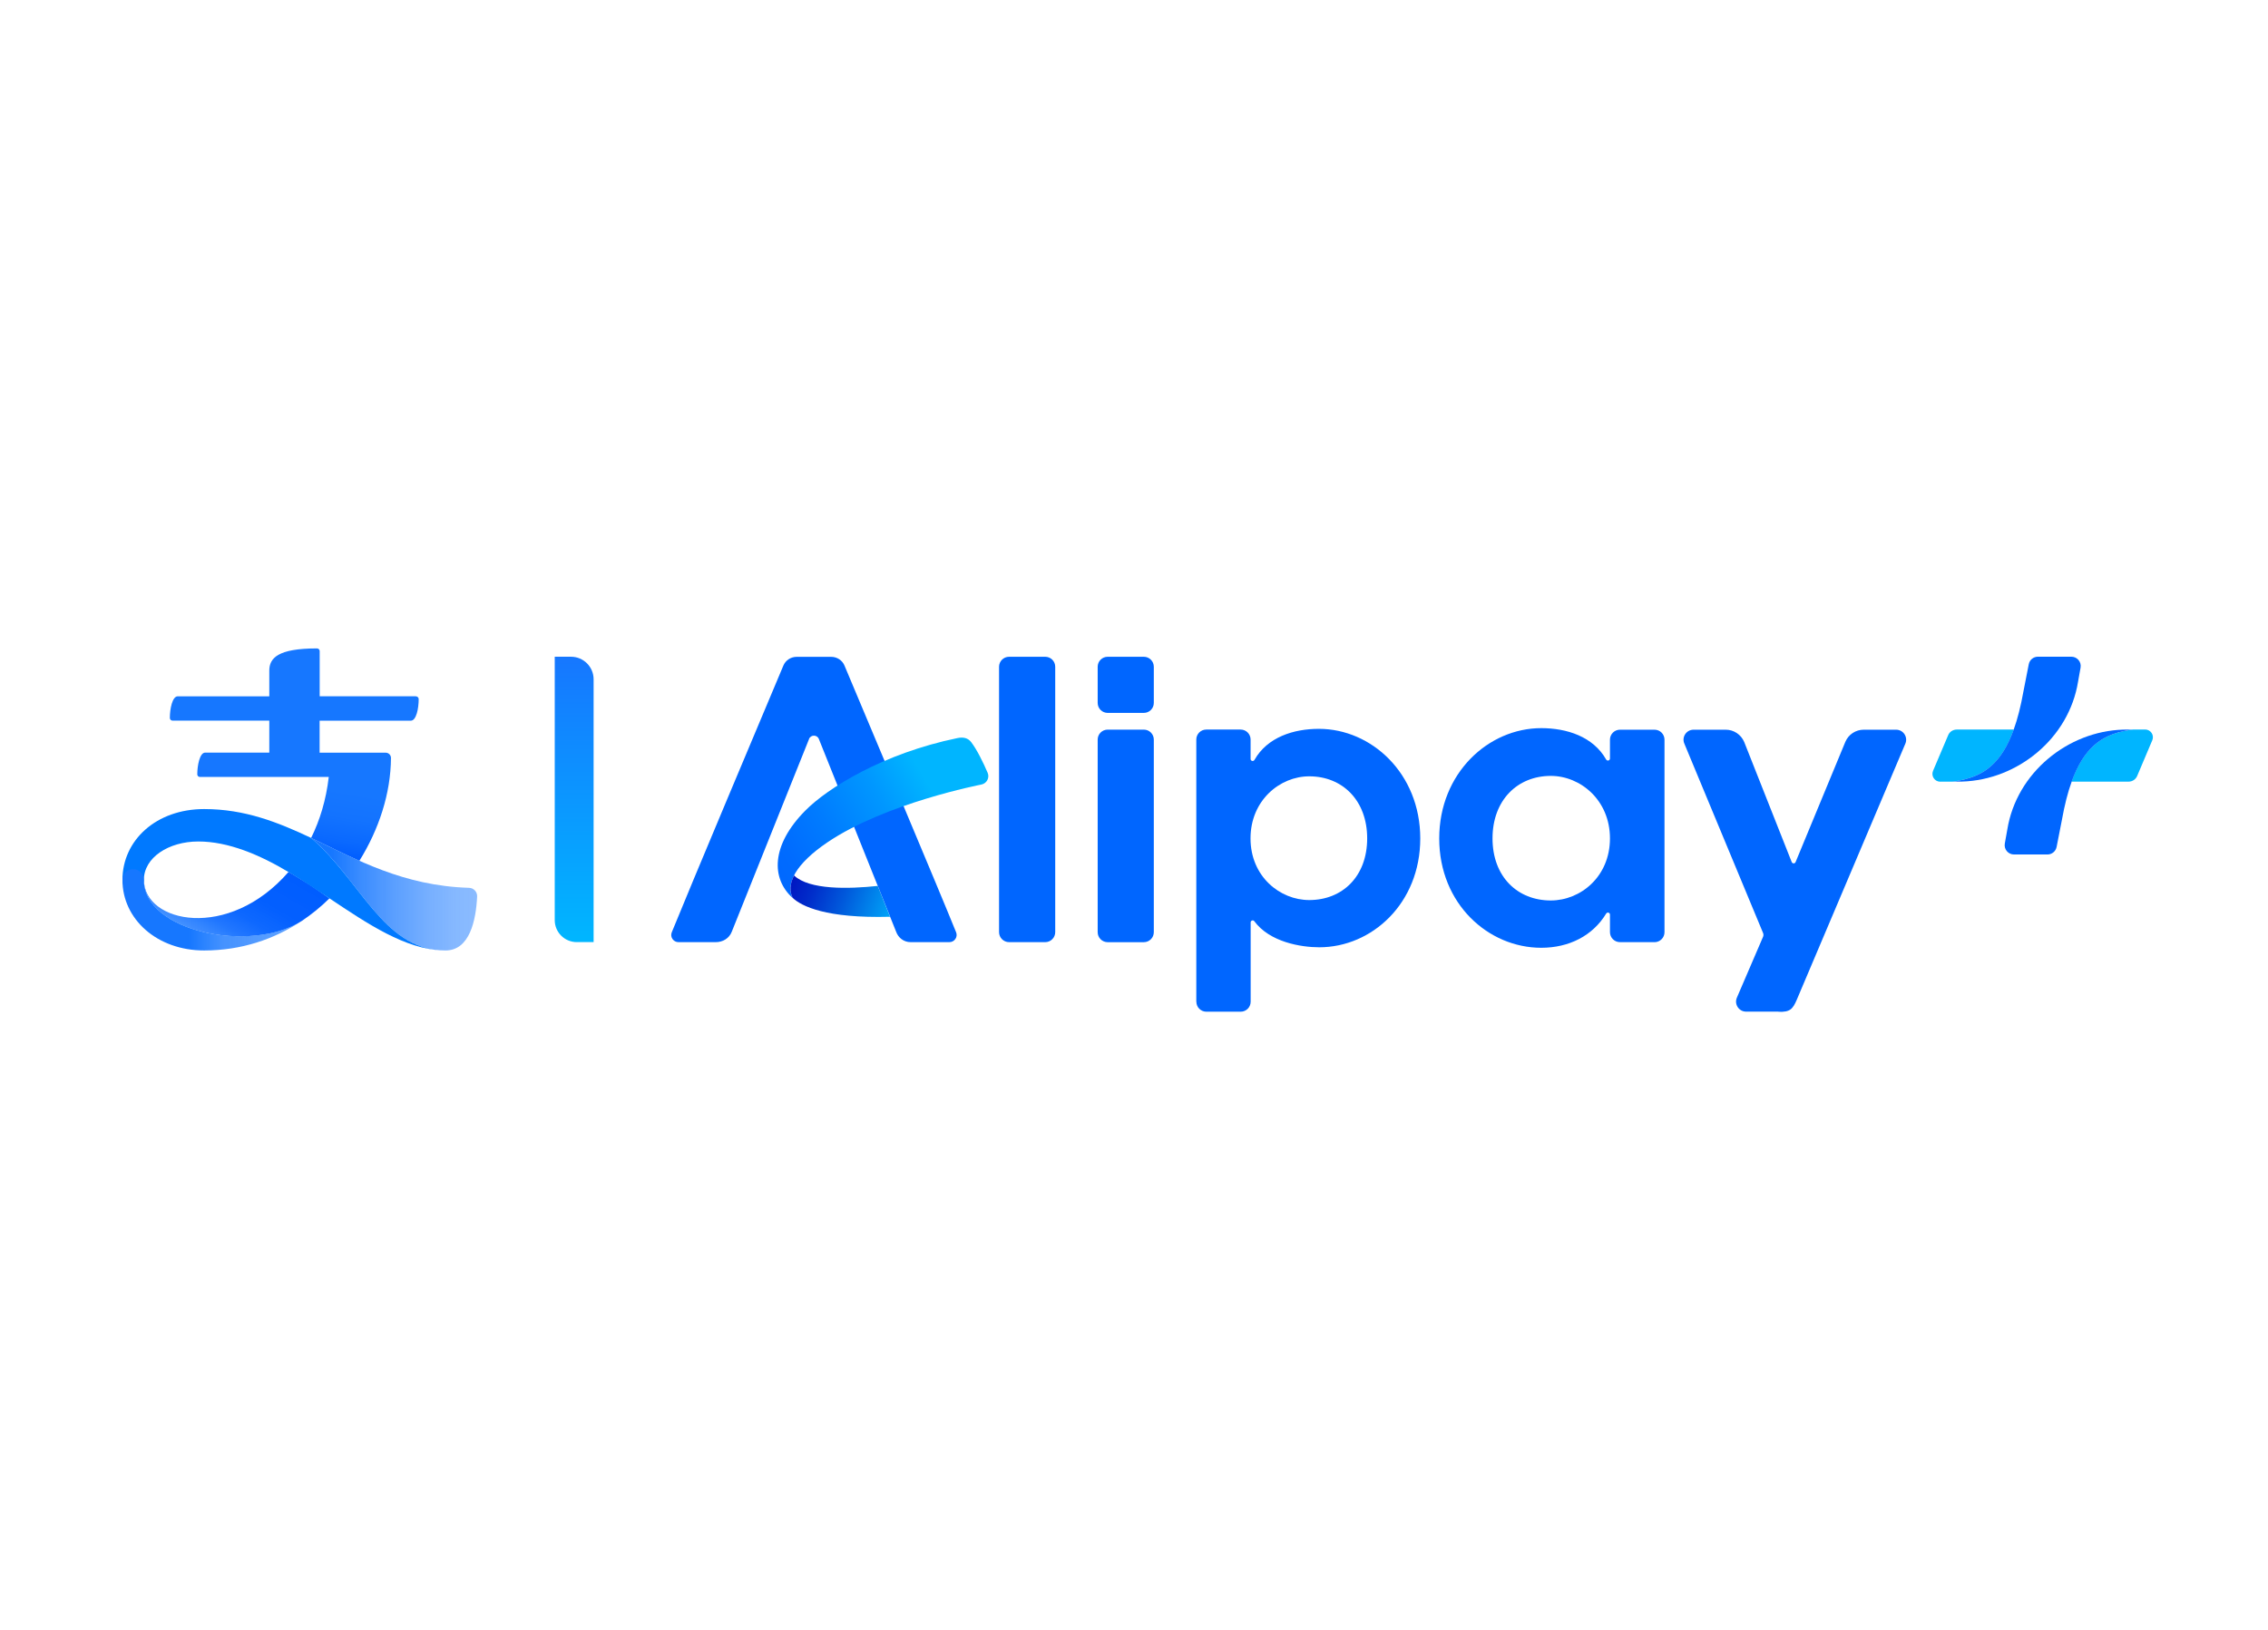 <svg width="64" height="46" viewBox="0 0 64 46" fill="none" xmlns="http://www.w3.org/2000/svg">
<g clip-path="url(#clip0_3951_17058)">
<path d="M4.06 24.836C4.058 26.311 7.1 26.906 8.517 25.991C8.797 25.803 9.059 25.59 9.297 25.354C9.249 25.322 9.007 25.146 8.731 24.965C8.527 24.834 8.299 24.701 8.142 24.608C6.447 26.563 4.062 26.045 4.062 24.834L4.06 24.836Z" fill="url(#paint0_linear_3951_17058)"/>
<path d="M11.742 19.65H9.021V18.374C9.021 18.334 8.986 18.3 8.946 18.3C7.841 18.3 7.599 18.572 7.599 18.929V19.652H5.015C4.862 19.652 4.793 20.009 4.793 20.261C4.793 20.304 4.825 20.338 4.868 20.338H7.599V21.241H5.789C5.634 21.241 5.567 21.61 5.567 21.854C5.567 21.894 5.599 21.928 5.642 21.928H9.277C9.202 22.578 9.025 23.152 8.779 23.65C9.224 23.86 9.672 24.088 10.141 24.295C10.69 23.412 11.026 22.4 11.033 21.392C11.033 21.31 10.966 21.243 10.883 21.243H10.875H9.019V20.34H11.593C11.746 20.34 11.815 19.997 11.815 19.731C11.815 19.689 11.782 19.654 11.74 19.654L11.742 19.65Z" fill="url(#paint1_linear_3951_17058)"/>
<path d="M12.572 26.825C13.255 26.825 13.432 25.972 13.464 25.303C13.471 25.172 13.368 25.061 13.237 25.057C11.368 24.999 10.072 24.259 8.777 23.648C10.207 24.874 10.82 26.825 12.572 26.825Z" fill="url(#paint2_linear_3951_17058)"/>
<path d="M4.06 24.835C4.06 24.204 4.755 23.749 5.598 23.749C6.441 23.749 7.322 24.122 8.14 24.61C8.531 24.842 8.916 25.1 9.297 25.354C10.384 26.081 11.436 26.787 12.489 26.823C10.801 26.763 10.184 24.854 8.779 23.648C7.844 23.207 6.91 22.834 5.761 22.834C4.407 22.834 3.455 23.715 3.455 24.834C3.455 25.001 3.59 25.136 3.757 25.136C3.925 25.136 4.06 25.001 4.06 24.834V24.835Z" fill="#0079FF"/>
<path d="M3.455 24.835C3.455 25.94 4.429 26.825 5.761 26.825C6.808 26.825 7.739 26.509 8.515 25.991C7.096 26.902 4.06 26.309 4.06 24.834C4.06 24.666 3.925 24.531 3.757 24.531C3.59 24.531 3.455 24.666 3.455 24.834V24.835Z" fill="url(#paint3_linear_3951_17058)"/>
<path d="M16.277 26.589H16.751V19.172C16.751 18.822 16.467 18.535 16.114 18.535H15.654V25.968C15.654 26.311 15.932 26.589 16.275 26.589H16.277Z" fill="url(#paint4_linear_3951_17058)"/>
<path d="M50.185 28.551H49.272C49.069 28.551 48.933 28.343 49.012 28.158L49.75 26.442C49.766 26.406 49.766 26.364 49.75 26.328L47.53 20.987C47.45 20.802 47.587 20.594 47.79 20.594H48.698C48.925 20.594 49.131 20.731 49.22 20.943L50.56 24.33C50.581 24.378 50.649 24.38 50.669 24.33L52.074 20.935C52.163 20.727 52.367 20.594 52.593 20.594H53.506C53.709 20.594 53.846 20.802 53.766 20.989L50.703 28.215C50.589 28.481 50.51 28.569 50.185 28.555V28.551Z" fill="#0066FF"/>
<path d="M33.758 28.269V20.872C33.758 20.717 33.883 20.59 34.04 20.59H35.008C35.163 20.59 35.29 20.715 35.29 20.872V21.419C35.29 21.479 35.369 21.499 35.399 21.447C35.764 20.804 36.504 20.57 37.217 20.57C38.701 20.57 40.078 21.83 40.078 23.664C40.078 25.497 38.711 26.735 37.229 26.735C36.709 26.735 35.828 26.588 35.395 25.999C35.362 25.955 35.292 25.979 35.292 26.033V28.271C35.292 28.426 35.167 28.553 35.01 28.553H34.042C33.887 28.553 33.76 28.428 33.76 28.271L33.758 28.269ZM36.945 25.402C37.879 25.402 38.58 24.737 38.58 23.662C38.58 22.588 37.88 21.91 36.945 21.91C36.117 21.91 35.288 22.588 35.288 23.662C35.288 24.737 36.117 25.402 36.945 25.402Z" fill="#0066FF"/>
<path d="M46.688 26.59H45.714C45.556 26.59 45.431 26.462 45.431 26.307V25.813C45.431 25.755 45.355 25.733 45.323 25.785C44.944 26.412 44.272 26.749 43.492 26.749C41.998 26.749 40.613 25.509 40.613 23.664C40.613 21.82 42 20.55 43.492 20.55C44.21 20.55 44.956 20.787 45.323 21.435C45.353 21.487 45.431 21.467 45.431 21.406V20.876C45.431 20.719 45.559 20.594 45.714 20.594H46.688C46.845 20.594 46.97 20.721 46.97 20.876V26.309C46.97 26.466 46.843 26.591 46.688 26.591V26.59ZM45.431 23.662C45.431 22.582 44.597 21.898 43.762 21.898C42.823 21.898 42.117 22.58 42.117 23.662C42.117 24.745 42.823 25.414 43.762 25.414C44.597 25.414 45.431 24.745 45.431 23.662Z" fill="#0066FF"/>
<path d="M29.495 18.536H28.475C28.319 18.536 28.192 18.662 28.192 18.818V26.307C28.192 26.463 28.319 26.59 28.475 26.59H29.495C29.651 26.59 29.777 26.463 29.777 26.307V18.818C29.777 18.662 29.651 18.536 29.495 18.536Z" fill="#0066FF"/>
<path d="M32.277 20.592H31.257C31.101 20.592 30.975 20.718 30.975 20.874V26.309C30.975 26.465 31.101 26.591 31.257 26.591H32.277C32.433 26.591 32.559 26.465 32.559 26.309V20.874C32.559 20.718 32.433 20.592 32.277 20.592Z" fill="#0066FF"/>
<path d="M32.277 18.536H31.257C31.101 18.536 30.975 18.662 30.975 18.818V19.838C30.975 19.994 31.101 20.12 31.257 20.12H32.277C32.433 20.12 32.559 19.994 32.559 19.838V18.818C32.559 18.662 32.433 18.536 32.277 18.536Z" fill="#0066FF"/>
<path d="M60.532 20.59H60.188C60.087 20.602 60.069 20.606 59.936 20.632C59.307 20.763 58.803 21.098 58.456 22.06H60.067C60.172 22.06 60.268 21.997 60.309 21.898L60.734 20.894C60.797 20.749 60.69 20.588 60.531 20.588L60.532 20.59Z" fill="#00B5FF"/>
<path d="M59.914 20.592C58.353 20.638 56.904 21.806 56.644 23.41L56.573 23.808C56.545 23.969 56.668 24.116 56.833 24.116H57.777C57.902 24.116 58.011 24.027 58.035 23.902L58.184 23.142C58.261 22.713 58.352 22.356 58.46 22.06C58.807 21.098 59.309 20.763 59.94 20.632C60.073 20.604 60.091 20.6 60.192 20.59C60.192 20.59 59.946 20.59 59.918 20.592H59.914Z" fill="#0066FF"/>
<path d="M54.75 22.06H55.095C55.196 22.047 55.214 22.044 55.347 22.017C55.976 21.886 56.48 21.552 56.827 20.59H55.216C55.111 20.59 55.014 20.652 54.974 20.751L54.548 21.755C54.486 21.9 54.593 22.062 54.752 22.062L54.75 22.06Z" fill="#00B5FF"/>
<path d="M55.37 22.058C56.93 22.011 58.38 20.844 58.64 19.239L58.711 18.842C58.739 18.681 58.616 18.534 58.45 18.534H57.507C57.382 18.534 57.273 18.622 57.249 18.747L57.1 19.507C57.023 19.937 56.932 20.294 56.824 20.59C56.477 21.552 55.975 21.886 55.344 22.017C55.211 22.046 55.193 22.05 55.092 22.06C55.092 22.06 55.338 22.06 55.366 22.058H55.37Z" fill="#0066FF"/>
<path d="M22.829 20.856C22.88 20.731 23.057 20.731 23.107 20.856C23.5 21.84 25.287 26.295 25.287 26.295C25.345 26.459 25.496 26.59 25.696 26.59H26.791C26.934 26.59 27.035 26.444 26.98 26.311C26.486 25.088 24.412 20.169 23.831 18.786C23.769 18.634 23.619 18.538 23.456 18.538H22.48C22.317 18.538 22.168 18.634 22.105 18.786C21.557 20.088 19.45 25.092 18.956 26.313C18.902 26.446 19.003 26.59 19.146 26.59H20.198C20.394 26.59 20.575 26.487 20.65 26.295L22.831 20.856H22.829Z" fill="#0066FF"/>
<path d="M27.87 21.81C27.752 21.533 27.57 21.16 27.407 20.947C27.316 20.828 27.187 20.796 27.02 20.83C24.917 21.263 23.353 22.241 22.724 22.878C21.752 23.858 21.76 24.801 22.369 25.344C22.161 24.938 22.462 24.374 23.346 23.775C24.99 22.662 27.687 22.144 27.693 22.142C27.844 22.112 27.931 21.951 27.87 21.81Z" fill="url(#paint5_linear_3951_17058)"/>
<path d="M22.407 24.707C22.286 24.942 22.276 25.158 22.369 25.342C22.621 25.576 23.304 25.922 25.116 25.874L24.768 25.003C23.957 25.09 22.838 25.12 22.407 24.707Z" fill="url(#paint6_linear_3951_17058)"/>
</g>
<defs>
<linearGradient id="paint0_linear_3951_17058" x1="5.842" y1="26.539" x2="7.253" y2="24.096" gradientUnits="userSpaceOnUse">
<stop stop-color="#1677FF" stop-opacity="0.8"/>
<stop offset="0.04" stop-color="#1373FF" stop-opacity="0.82"/>
<stop offset="0.2" stop-color="#0A69FF" stop-opacity="0.9"/>
<stop offset="0.39" stop-color="#0462FF" stop-opacity="0.96"/>
<stop offset="0.61" stop-color="#015EFF" stop-opacity="0.99"/>
<stop offset="1" stop-color="#005DFF"/>
</linearGradient>
<linearGradient id="paint1_linear_3951_17058" x1="7.625" y1="23.85" x2="8.613" y2="18.239" gradientUnits="userSpaceOnUse">
<stop stop-color="#005DFF"/>
<stop offset="0.08" stop-color="#0A69FF"/>
<stop offset="0.2" stop-color="#1373FF"/>
<stop offset="0.33" stop-color="#1677FF"/>
</linearGradient>
<linearGradient id="paint2_linear_3951_17058" x1="8.777" y1="25.237" x2="13.464" y2="25.237" gradientUnits="userSpaceOnUse">
<stop offset="0.12" stop-color="#1677FF"/>
<stop offset="0.29" stop-color="#1677FF" stop-opacity="0.85"/>
<stop offset="0.51" stop-color="#1677FF" stop-opacity="0.7"/>
<stop offset="0.7" stop-color="#1677FF" stop-opacity="0.59"/>
<stop offset="0.87" stop-color="#1677FF" stop-opacity="0.52"/>
<stop offset="1" stop-color="#1677FF" stop-opacity="0.5"/>
</linearGradient>
<linearGradient id="paint3_linear_3951_17058" x1="3.455" y1="25.678" x2="8.513" y2="25.678" gradientUnits="userSpaceOnUse">
<stop offset="0.37" stop-color="#1677FF"/>
<stop offset="0.56" stop-color="#1677FF" stop-opacity="0.8"/>
<stop offset="0.98" stop-color="#1677FF" stop-opacity="0.67"/>
</linearGradient>
<linearGradient id="paint4_linear_3951_17058" x1="16.203" y1="26.589" x2="16.203" y2="18.535" gradientUnits="userSpaceOnUse">
<stop stop-color="#00B6FF"/>
<stop offset="1" stop-color="#1677FF"/>
</linearGradient>
<linearGradient id="paint5_linear_3951_17058" x1="20.123" y1="25.414" x2="26.096" y2="21.965" gradientUnits="userSpaceOnUse">
<stop stop-color="#0055EF"/>
<stop offset="0.1" stop-color="#0057F1"/>
<stop offset="0.18" stop-color="#0060FA"/>
<stop offset="0.2" stop-color="#0066FF"/>
<stop offset="0.36" stop-color="#006BFF"/>
<stop offset="0.56" stop-color="#007CFF"/>
<stop offset="0.8" stop-color="#0097FF"/>
<stop offset="1" stop-color="#00B5FF"/>
</linearGradient>
<linearGradient id="paint6_linear_3951_17058" x1="21.891" y1="24.612" x2="25.385" y2="25.884" gradientUnits="userSpaceOnUse">
<stop stop-color="#000ABD"/>
<stop offset="0.11" stop-color="#0013C0"/>
<stop offset="0.31" stop-color="#002DCA"/>
<stop offset="0.55" stop-color="#0058DB"/>
<stop offset="0.84" stop-color="#0092F1"/>
<stop offset="1" stop-color="#00B5FF"/>
</linearGradient>
<clipPath id="clip0_3951_17058">
<rect width="57.297" height="10.251" fill="white" transform="translate(3.457 18.299)"/>
</clipPath>
</defs>
</svg>
